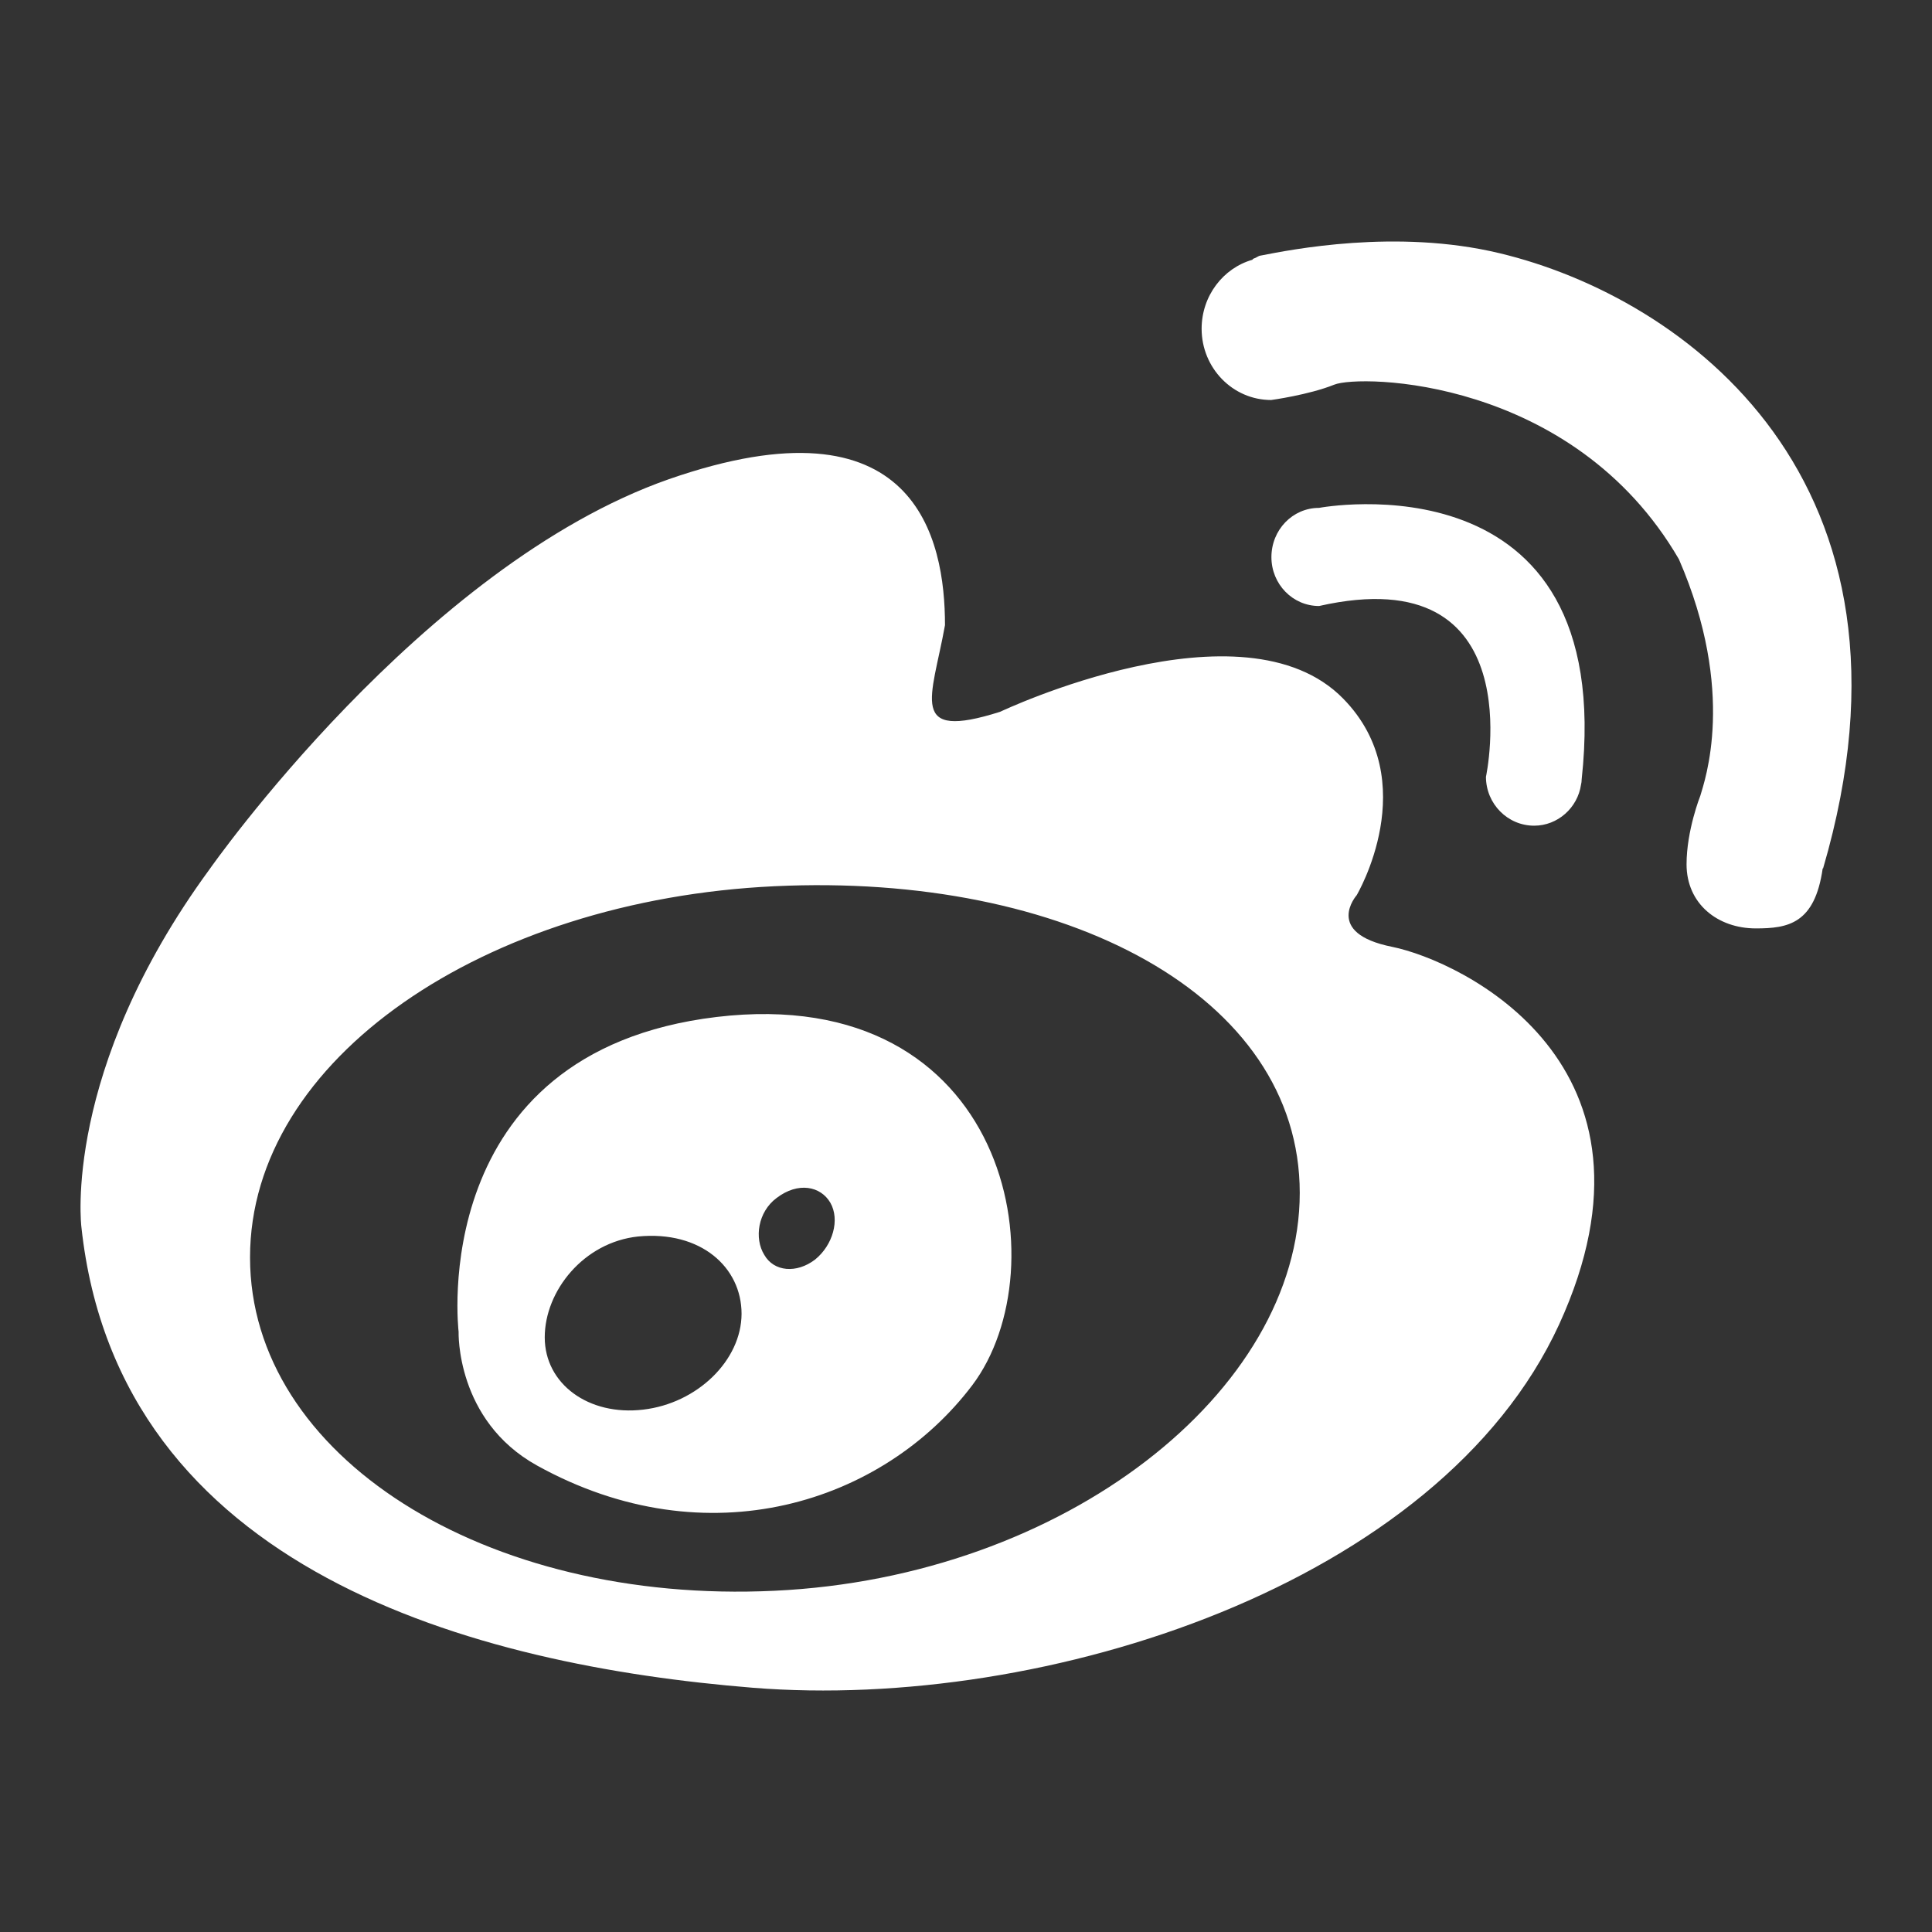 <svg width="24" height="24" viewBox="0 0 24 24" fill="none" xmlns="http://www.w3.org/2000/svg">
<rect x="0" y="0" width="24" height="24" fill="#333333" stroke="none"/>
<path d="M17.294 11.762C16.438 11.591 16.853 11.121 16.853 11.121C16.853 11.121 17.691 9.707 16.687 8.68C15.445 7.407 12.424 8.842 12.424 8.842C11.27 9.208 11.576 8.674 11.739 7.766C11.739 6.696 11.381 4.883 8.308 5.953C5.238 7.029 2.602 10.8 2.602 10.8C0.768 13.305 1.011 15.241 1.011 15.241C1.469 19.514 5.905 20.688 9.353 20.966C12.983 21.257 17.881 19.684 19.367 16.455C20.851 13.218 18.152 11.937 17.294 11.762ZM9.622 19.761C6.019 19.933 3.106 18.084 3.106 15.62C3.106 13.155 6.019 11.179 9.622 11.009C13.227 10.838 16.146 12.36 16.146 14.819C16.145 17.282 13.227 19.592 9.622 19.761ZM8.903 12.633C5.278 13.067 5.697 16.543 5.697 16.543C5.697 16.543 5.66 17.643 6.669 18.204C8.79 19.38 10.973 18.668 12.077 17.209C13.179 15.75 12.531 12.202 8.903 12.633ZM7.989 17.511C7.312 17.591 6.767 17.192 6.767 16.613C6.767 16.036 7.251 15.431 7.928 15.36C8.705 15.285 9.212 15.742 9.212 16.321C9.21 16.899 8.662 17.433 7.989 17.511ZM10.125 15.647C9.896 15.822 9.614 15.799 9.494 15.588C9.367 15.383 9.415 15.054 9.647 14.882C9.915 14.677 10.195 14.735 10.315 14.941C10.435 15.151 10.348 15.466 10.125 15.647ZM19.058 10.257C19.35 10.257 19.598 10.035 19.64 9.747C19.645 9.725 19.648 9.707 19.648 9.683C20.091 5.608 16.386 6.309 16.386 6.309C16.057 6.309 15.794 6.582 15.794 6.921C15.794 7.255 16.057 7.528 16.386 7.528C19.047 6.926 18.459 9.65 18.459 9.65C18.46 9.987 18.729 10.257 19.058 10.257ZM18.626 3.145C17.347 2.838 16.029 3.103 15.66 3.175C15.632 3.177 15.604 3.204 15.579 3.21C15.566 3.212 15.557 3.227 15.557 3.227C15.194 3.331 14.927 3.676 14.927 4.084C14.927 4.57 15.312 4.969 15.791 4.969C15.791 4.969 16.257 4.906 16.573 4.779C16.886 4.649 19.539 4.682 20.856 6.947C21.575 8.601 21.173 9.706 21.122 9.885C21.122 9.885 20.951 10.314 20.951 10.737C20.951 11.226 21.336 11.533 21.812 11.533C22.21 11.533 22.544 11.477 22.642 10.788H22.647C24.062 5.96 20.917 3.692 18.626 3.145Z" fill="white"/>
</svg>
